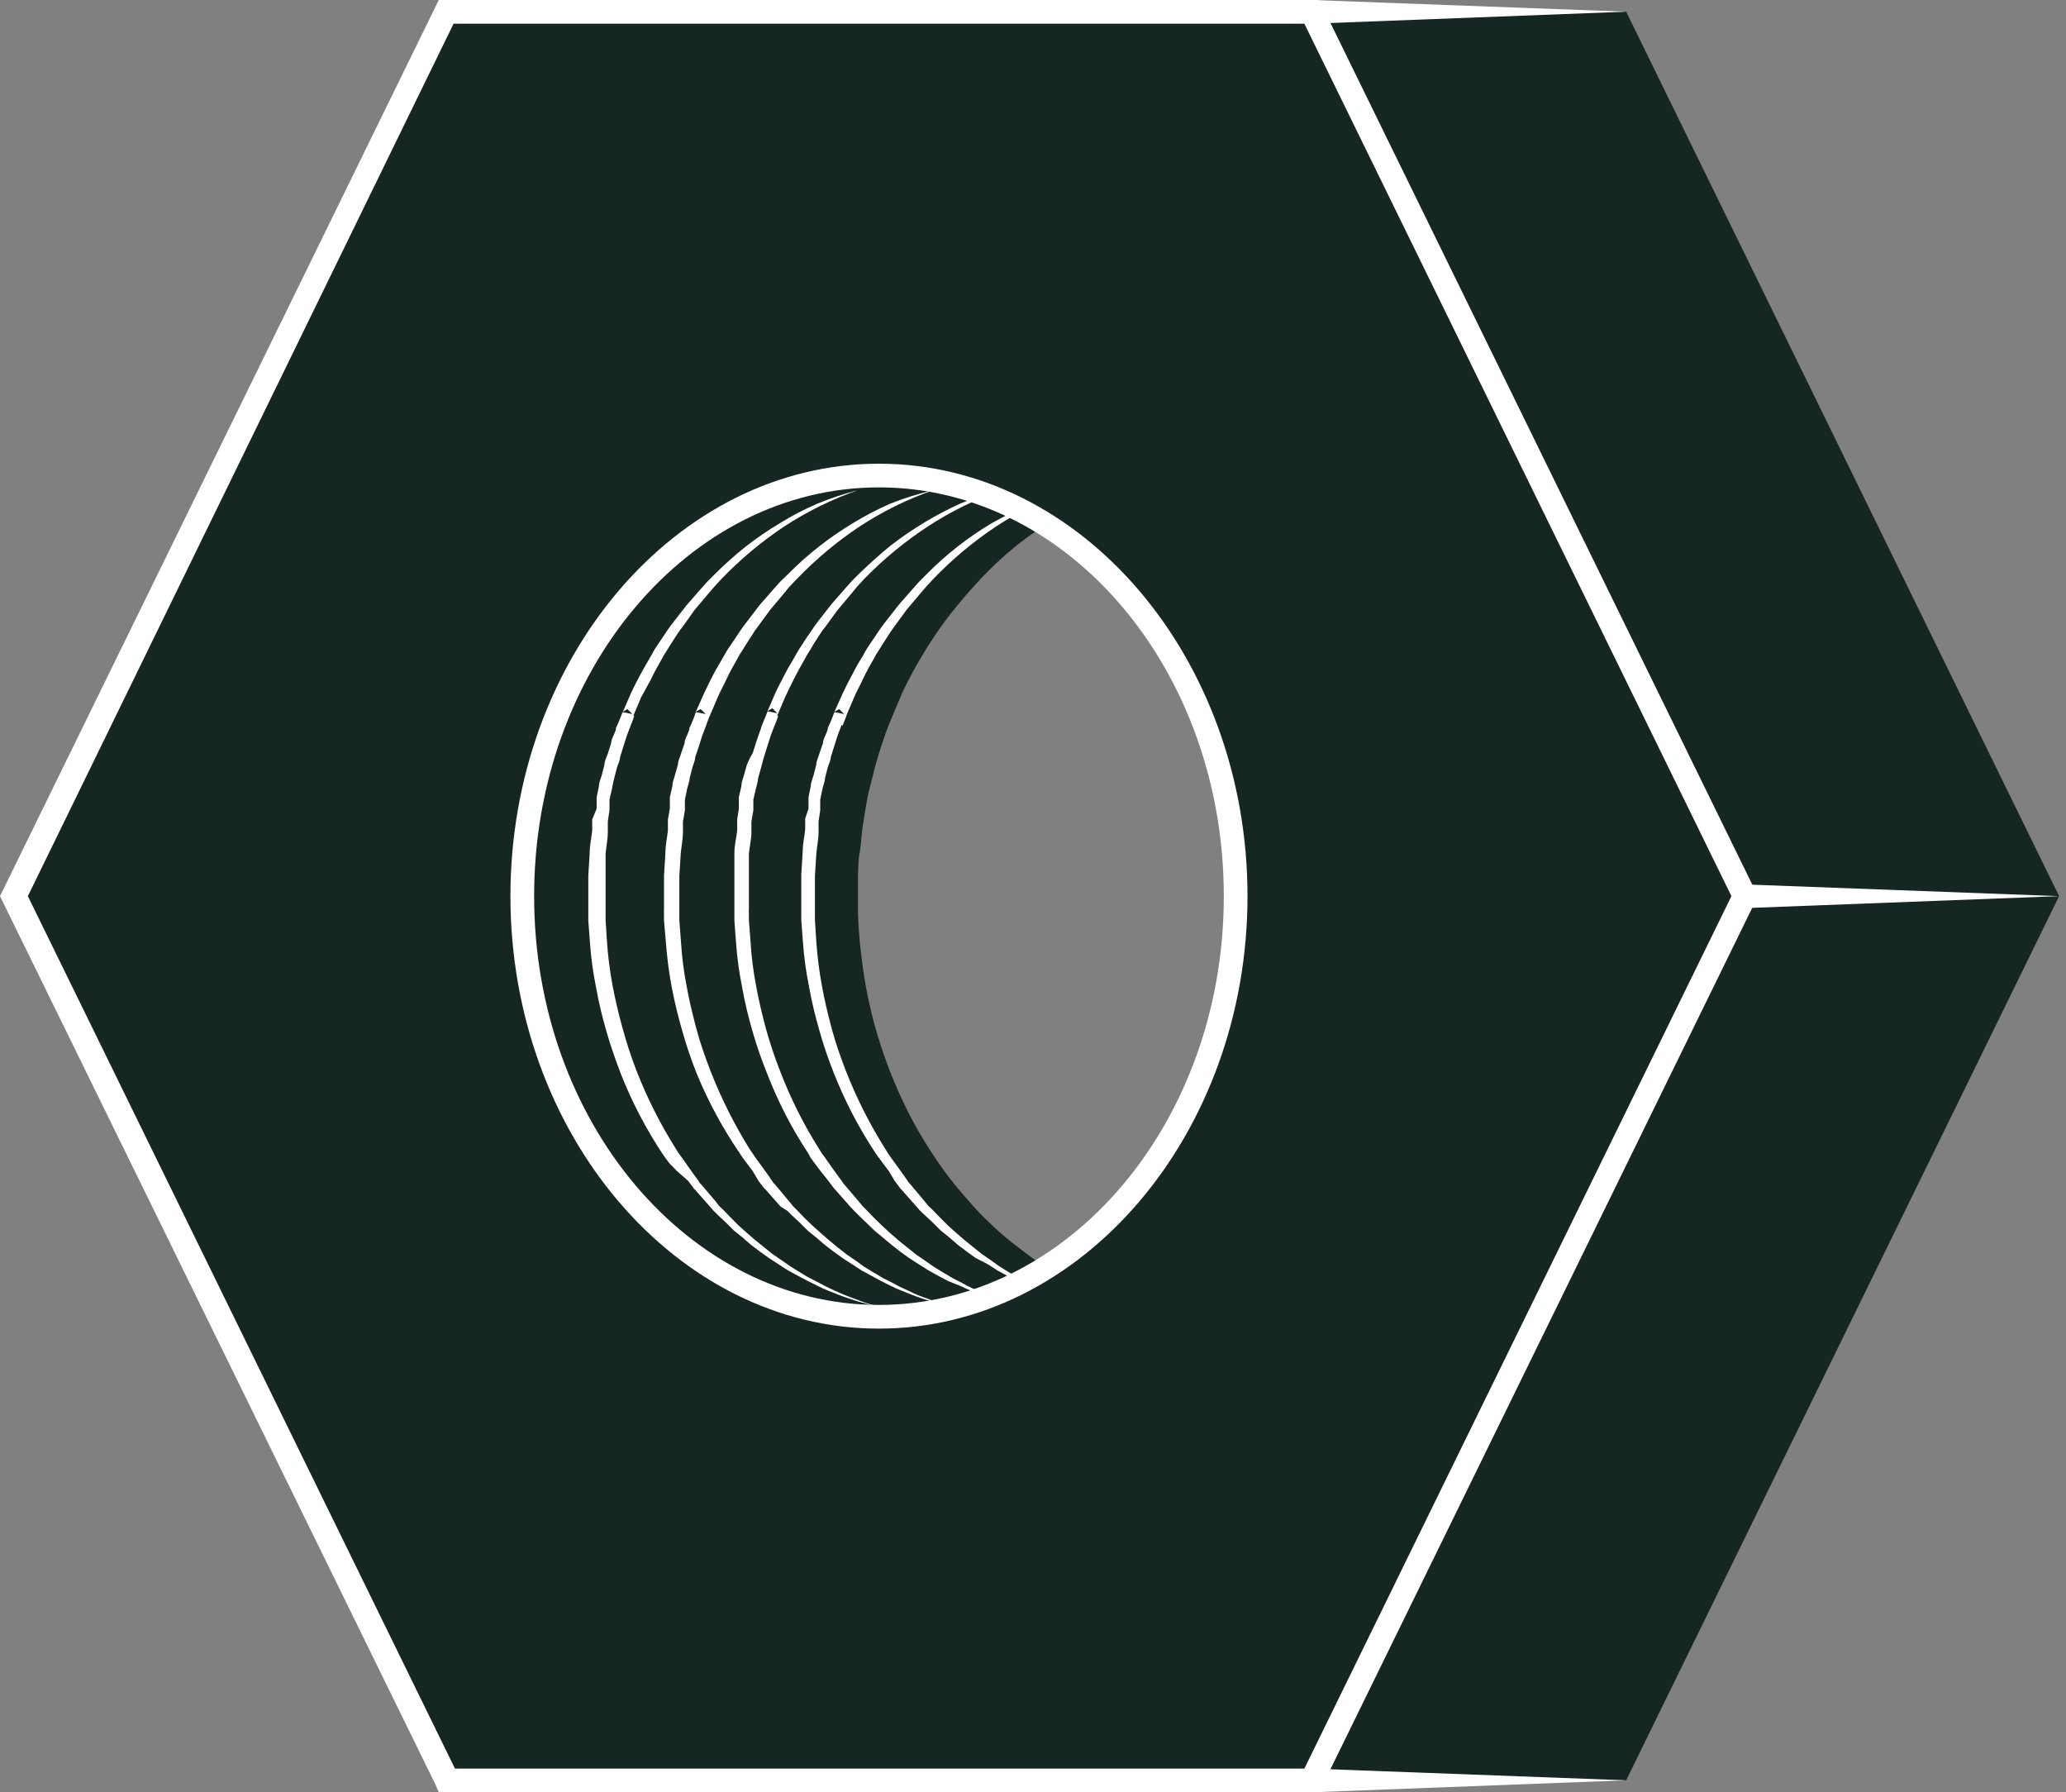 <svg width="98" height="85" viewBox="0 0 98 85" fill="none" xmlns="http://www.w3.org/2000/svg">
<rect x="0" y="0" width="98" height="85" fill="#808080" stroke="none"/>
<path d="M55.116 62.375C54.754 62.375 54.397 62.322 54.045 62.216C53.71 62.165 53.379 62.094 53.053 62.005C52.749 61.925 52.431 61.846 52.114 61.74C51.797 61.634 51.519 61.542 51.228 61.423L50.355 61.053C50.064 60.907 49.787 60.775 49.509 60.616C49.231 60.457 48.94 60.299 48.676 60.127C48.388 59.957 48.11 59.772 47.843 59.572L46.997 58.923L46.137 58.183C45.846 57.905 45.542 57.614 45.264 57.31C44.987 57.006 44.63 56.596 44.325 56.226C43.952 55.769 43.603 55.292 43.281 54.798C42.781 54.015 42.339 53.198 41.958 52.352C41.294 50.982 40.775 49.545 40.411 48.067C40.184 47.121 40.011 46.163 39.896 45.198C39.83 44.589 39.79 43.955 39.763 43.32C39.763 43.055 39.763 42.778 39.763 42.5C39.763 42.222 39.763 42.011 39.763 41.76C39.763 41.297 39.763 40.847 39.843 40.437C39.922 40.027 39.922 39.604 39.988 39.194C40.054 38.784 40.107 38.427 40.173 38.044C40.239 37.66 40.332 37.316 40.425 36.959C40.517 36.602 40.596 36.259 40.702 35.915C40.808 35.571 40.914 35.227 41.033 34.897C41.152 34.566 41.258 34.301 41.377 34.011C41.496 33.72 41.72 33.191 41.839 32.913C41.958 32.635 42.157 32.252 42.329 31.934C42.501 31.617 42.699 31.273 42.897 30.943C43.096 30.612 43.334 30.255 43.559 29.925C43.783 29.594 44.074 29.21 44.352 28.867C44.63 28.523 44.987 28.1 45.317 27.743C45.733 27.278 46.175 26.837 46.639 26.42C49.397 23.949 52.96 22.567 56.663 22.533H41.694C37.985 22.578 34.418 23.968 31.657 26.447C31.208 26.843 30.767 27.284 30.335 27.769C30.005 28.126 29.674 28.51 29.357 28.893C29.039 29.277 28.828 29.594 28.576 29.951C28.325 30.308 28.127 30.625 27.915 30.969C27.704 31.313 27.532 31.63 27.347 31.961C27.162 32.292 27.016 32.609 26.857 32.94C26.699 33.27 26.58 33.574 26.434 33.931L26.355 34.169L26.262 34.381L26.064 34.923C25.945 35.254 25.839 35.597 25.733 35.941C25.628 36.285 25.535 36.629 25.442 36.986L25.204 38.07C25.204 38.454 25.072 38.837 25.019 39.221C24.966 39.604 24.9 40.041 24.874 40.464C24.847 40.887 24.874 41.363 24.781 41.786V42.526C24.781 42.804 24.781 43.082 24.781 43.346C24.781 43.981 24.847 44.669 24.913 45.224C25.029 46.19 25.202 47.148 25.429 48.093C25.789 49.572 26.303 51.008 26.963 52.378C27.375 53.224 27.843 54.041 28.365 54.824C28.687 55.319 29.036 55.795 29.409 56.252C29.7 56.623 30.018 56.98 30.335 57.337C30.652 57.694 30.917 57.932 31.221 58.209L32.081 58.95L32.927 59.598C33.194 59.798 33.472 59.983 33.76 60.153C34.024 60.325 34.302 60.484 34.593 60.643C34.884 60.801 35.148 60.934 35.439 61.079L36.299 61.449C36.603 61.568 36.894 61.674 37.198 61.767C37.502 61.859 37.819 61.952 38.137 62.031C38.463 62.12 38.794 62.191 39.129 62.243C39.486 62.309 39.83 62.362 40.2 62.401C40.57 62.441 40.993 62.401 41.39 62.401H56.319C55.918 62.413 55.516 62.404 55.116 62.375Z" fill="#162623"/>
<path d="M56.116 62.374L55.045 62.229L54.053 62.017C53.749 61.938 53.432 61.845 53.128 61.74C52.824 61.634 52.519 61.541 52.228 61.422L51.356 61.052C51.078 60.907 50.787 60.774 50.51 60.616L49.676 60.126C49.389 59.957 49.111 59.771 48.843 59.571L47.997 58.923C47.706 58.685 47.415 58.447 47.138 58.182C46.86 57.918 46.542 57.614 46.265 57.31C45.987 57.006 45.63 56.596 45.326 56.225C44.952 55.768 44.604 55.292 44.281 54.797C43.762 54.02 43.298 53.207 42.893 52.364C42.23 50.989 41.712 49.549 41.346 48.067C41.116 47.122 40.948 46.163 40.843 45.197C40.764 44.589 40.724 43.954 40.698 43.333C40.698 43.055 40.698 42.777 40.698 42.499C40.698 42.222 40.698 42.01 40.698 41.759C40.698 41.508 40.698 40.847 40.777 40.437C40.856 40.027 40.856 39.604 40.922 39.194C40.989 38.784 41.041 38.427 41.108 38.043C41.174 37.66 41.266 37.316 41.359 36.959C41.451 36.602 41.531 36.258 41.637 35.914C41.742 35.571 41.848 35.24 41.967 34.896C42.086 34.552 42.192 34.301 42.311 34.01C42.43 33.719 42.655 33.19 42.774 32.913C42.893 32.635 43.091 32.265 43.263 31.934C43.435 31.603 43.633 31.273 43.832 30.942C44.03 30.612 44.268 30.255 44.493 29.924C44.718 29.593 45.008 29.21 45.286 28.866C45.564 28.522 45.921 28.099 46.252 27.742C46.668 27.278 47.109 26.836 47.574 26.42C50.333 23.953 53.896 22.575 57.597 22.545H42.694C38.99 22.582 35.426 23.97 32.671 26.446C32.206 26.863 31.765 27.304 31.349 27.769C31.018 28.126 30.688 28.509 30.37 28.893C30.053 29.276 29.841 29.593 29.59 29.951C29.339 30.308 29.14 30.625 28.929 30.969C28.717 31.312 28.545 31.63 28.36 31.96L27.871 32.939C27.778 33.164 27.593 33.574 27.448 33.931C27.411 34.008 27.38 34.087 27.355 34.169C27.355 34.248 27.289 34.328 27.263 34.394L27.064 34.922C26.945 35.266 26.84 35.597 26.734 35.941C26.628 36.285 26.535 36.628 26.443 36.985L26.205 38.07C26.139 38.453 26.073 38.837 26.02 39.22C25.967 39.604 25.914 40.04 25.874 40.463C25.835 40.886 25.808 41.376 25.795 41.785C25.782 42.195 25.795 42.288 25.795 42.526C25.795 42.764 25.795 43.081 25.795 43.359C25.795 43.98 25.795 44.615 25.927 45.224C26.044 46.18 26.216 47.13 26.443 48.067C26.809 49.549 27.328 50.989 27.99 52.364C28.374 53.205 28.816 54.018 29.312 54.797C29.652 55.293 30.018 55.77 30.41 56.225C30.701 56.596 31.018 56.966 31.349 57.31C31.679 57.654 31.917 57.905 32.221 58.182C32.526 58.46 32.79 58.685 33.081 58.923L33.927 59.571C34.195 59.771 34.473 59.957 34.76 60.126C35.025 60.298 35.303 60.457 35.593 60.616C35.884 60.774 36.149 60.907 36.44 61.052L37.299 61.422C37.603 61.541 37.894 61.647 38.199 61.74C38.503 61.832 38.82 61.938 39.137 62.017L40.129 62.229L41.2 62.374C41.601 62.394 42.003 62.394 42.404 62.374H57.319C56.919 62.394 56.517 62.394 56.116 62.374Z" fill="#162623"/>
<path d="M40.693 23.247C39.465 23.677 38.292 24.254 37.202 24.966C36.123 25.684 35.126 26.517 34.227 27.452L33.896 27.809L33.579 28.179L32.944 28.933L32.389 29.713C32.288 29.834 32.195 29.962 32.111 30.096L31.847 30.506L31.582 30.929C31.503 31.035 31.424 31.207 31.344 31.339C31.265 31.471 31.014 31.921 30.895 32.186L30.419 33.058L30.035 33.958V34.103H29.863L29.612 33.865L30.088 33.958L29.995 34.182L29.903 34.42L29.678 34.077H30.048L29.916 34.407L29.731 34.896L29.572 35.399L29.414 35.901C29.414 36.047 29.321 36.232 29.268 36.391L29.136 36.906C29.092 37.072 29.056 37.24 29.03 37.409L28.911 37.925V38.057V38.163V38.427L28.832 38.956V39.194V39.459C28.832 39.802 28.753 40.172 28.726 40.49V41.548C28.726 41.865 28.726 42.249 28.726 42.579V43.359V43.624L28.792 44.669C28.841 45.365 28.93 46.058 29.057 46.745C29.189 47.419 29.334 48.067 29.533 48.768C29.715 49.44 29.931 50.102 30.181 50.751C30.686 52.051 31.315 53.3 32.058 54.48L32.191 54.692L32.349 54.903L32.654 55.34L32.958 55.763L33.116 55.974L33.182 56.093L33.262 56.173L33.949 56.98L34.108 57.191L34.293 57.363L34.663 57.746L35.02 58.103L35.417 58.461L35.814 58.804L36.224 59.135L36.634 59.465L37.057 59.756L37.493 60.06L37.943 60.338C38.088 60.418 38.234 60.523 38.392 60.603L38.855 60.841C39.165 61.011 39.482 61.165 39.807 61.303C40.111 61.449 40.455 61.555 40.786 61.687C41.116 61.819 41.447 61.899 41.778 62.018L40.759 61.74C40.429 61.634 40.085 61.528 39.754 61.396C39.424 61.264 39.093 61.145 38.789 60.986L38.313 60.748L37.837 60.497L37.374 60.246L36.925 59.955L36.475 59.664L36.052 59.36L35.615 59.029L35.219 58.685L34.809 58.355L34.425 57.971L34.042 57.614L33.844 57.416L33.672 57.218L32.971 56.424C32.934 56.395 32.902 56.359 32.878 56.318L32.799 56.212L32.64 56.001L32.111 55.538L31.741 55.155L31.582 54.943L31.424 54.718C30.638 53.529 29.977 52.262 29.453 50.936C29.202 50.275 28.964 49.614 28.766 48.913C28.567 48.212 28.409 47.591 28.276 46.837C28.133 46.139 28.036 45.432 27.986 44.721L27.906 43.663V43.399C27.906 43.28 27.906 43.214 27.906 43.121V42.592C27.906 42.222 27.906 41.892 27.906 41.521L27.972 40.463C27.972 40.08 28.052 39.749 28.091 39.392V39.141V38.863L28.303 38.348V38.083V37.938V37.806L28.409 37.29C28.409 37.118 28.488 36.959 28.541 36.774L28.673 36.258C28.673 36.087 28.766 35.928 28.832 35.743L28.991 35.24C28.991 35.068 29.096 34.91 29.163 34.738L29.348 34.235L29.586 34.566H29.202L29.348 34.235L29.44 34.01L29.533 33.772L29.995 33.865L29.758 33.627L29.546 33.759L29.929 32.873C30.075 32.556 30.22 32.278 30.379 31.987C30.538 31.696 30.696 31.419 30.868 31.128C31.04 30.837 31.014 30.85 31.119 30.691L31.397 30.281L31.662 29.885C31.767 29.726 31.86 29.607 31.966 29.475L32.574 28.695L33.222 27.954L33.553 27.584L33.896 27.24C34.365 26.771 34.859 26.33 35.377 25.918C35.895 25.513 36.438 25.142 37.004 24.807C37.563 24.461 38.146 24.156 38.749 23.895C39.382 23.635 40.032 23.419 40.693 23.247Z" fill="white"/>
<path d="M44.27 23.247C43.041 23.674 41.868 24.252 40.779 24.966C39.701 25.684 38.703 26.517 37.804 27.452L37.46 27.809L37.156 28.179L36.522 28.933L35.953 29.713C35.856 29.834 35.768 29.962 35.688 30.096L35.424 30.506L35.16 30.929C35.08 31.035 35.001 31.207 34.922 31.339C34.842 31.471 34.591 31.921 34.472 32.186C34.353 32.45 34.168 32.781 34.049 33.058L33.665 33.958L33.599 34.103H33.427L33.189 33.865L33.652 33.958L33.573 34.182L33.48 34.42L33.255 34.077H33.612L33.493 34.407L33.308 34.896L33.15 35.399L32.978 35.901C32.978 36.047 32.898 36.232 32.846 36.391L32.713 36.906C32.713 37.052 32.634 37.237 32.594 37.409L32.488 37.925V38.057V38.163V38.427L32.396 38.956V39.194V39.459C32.396 39.802 32.316 40.172 32.29 40.49L32.224 41.548C32.224 41.865 32.224 42.249 32.224 42.579V43.637L32.303 44.682C32.346 45.379 32.434 46.072 32.568 46.758C32.687 47.432 32.846 48.08 33.031 48.781C33.216 49.482 33.441 50.103 33.692 50.764C34.198 52.062 34.822 53.31 35.556 54.493L35.702 54.705L35.847 54.917L36.165 55.353L36.469 55.776L36.614 55.988L36.694 56.107L36.773 56.186L37.447 56.993L37.619 57.204L37.791 57.376L38.161 57.76L38.532 58.117L38.928 58.474L39.325 58.818L39.722 59.148L40.145 59.479L40.568 59.77L40.991 60.074L41.441 60.351C41.599 60.431 41.745 60.537 41.89 60.616L42.366 60.854C42.67 61.039 42.988 61.158 43.305 61.317C43.623 61.475 43.966 61.568 44.284 61.7L45.289 62.031L44.27 61.753C43.94 61.647 43.596 61.541 43.266 61.409C42.935 61.277 42.604 61.158 42.287 60.999L41.811 60.761L41.348 60.51L40.885 60.259L40.436 59.968L39.986 59.677L39.563 59.373L39.127 59.042L38.73 58.699L38.32 58.368L37.937 57.984L37.553 57.627L37.355 57.429L37.024 57.218L36.323 56.424L36.217 56.318L36.138 56.212L35.979 56.001L35.702 55.538L35.384 55.115L35.226 54.903L35.08 54.679C34.278 53.505 33.6 52.25 33.057 50.936C32.793 50.275 32.568 49.614 32.369 48.913C32.171 48.212 32.012 47.591 31.867 46.837C31.735 46.138 31.642 45.431 31.589 44.721L31.497 43.663V43.399C31.491 43.307 31.491 43.214 31.497 43.121V42.592C31.497 42.222 31.497 41.892 31.497 41.521L31.563 40.463C31.563 40.08 31.642 39.749 31.682 39.392V39.141V38.863L31.774 38.348V38.083V37.938V37.806L31.893 37.29C31.893 37.118 31.959 36.959 32.012 36.774L32.158 36.258C32.158 36.087 32.25 35.928 32.303 35.743L32.475 35.24C32.475 35.068 32.581 34.91 32.647 34.738L32.832 34.235L33.07 34.566H32.687L32.832 34.235L32.925 34.01L33.004 33.772L33.48 33.865L33.229 33.627L33.004 33.759L33.401 32.873C33.546 32.556 33.692 32.278 33.837 31.987C33.983 31.696 34.168 31.419 34.327 31.128C34.485 30.837 34.485 30.85 34.591 30.691L34.869 30.281L35.133 29.885C35.239 29.726 35.331 29.607 35.437 29.475L36.032 28.695L36.68 27.954L37.011 27.584L37.368 27.24C37.833 26.768 38.328 26.327 38.849 25.918C39.364 25.516 39.903 25.145 40.462 24.807C41.024 24.466 41.607 24.162 42.208 23.895C42.878 23.628 43.568 23.411 44.27 23.247Z" fill="white"/>
<path d="M47.504 23.247C46.275 23.677 45.103 24.254 44.013 24.966C42.92 25.682 41.909 26.515 40.998 27.452L40.667 27.809L40.363 28.179L39.729 28.933L39.16 29.713C39.059 29.834 38.966 29.962 38.882 30.096L38.618 30.506L38.367 30.929C38.287 31.035 38.208 31.207 38.129 31.339C38.049 31.471 37.798 31.921 37.666 32.186C37.533 32.45 37.375 32.781 37.243 33.058L36.859 33.958V34.103H36.687L36.449 33.865L36.912 33.958L36.833 34.182L36.74 34.42L36.502 34.077H36.872L36.74 34.407L36.555 34.896L36.396 35.399L36.238 35.901L36.105 36.391L35.96 36.906C35.96 37.052 35.894 37.237 35.854 37.409L35.735 37.925V38.057V38.163V38.427L35.643 38.956V39.194V39.459C35.643 39.802 35.55 40.172 35.524 40.49V41.548C35.524 41.865 35.524 42.249 35.524 42.579V43.108C35.516 43.192 35.516 43.276 35.524 43.359V43.637L35.603 44.682C35.645 45.379 35.734 46.072 35.867 46.758C35.986 47.432 36.145 48.08 36.33 48.781C36.517 49.453 36.737 50.115 36.991 50.764C37.487 52.066 38.112 53.316 38.856 54.493L38.988 54.705L39.147 54.917L39.451 55.353L39.755 55.776L39.914 55.988L39.993 56.107L40.059 56.186L40.747 56.993L40.919 57.204L41.091 57.376L41.461 57.76L41.831 58.117L42.215 58.474L42.611 58.818L43.021 59.148L43.431 59.479L43.854 59.77L44.291 60.074L44.74 60.351L45.19 60.616L45.653 60.854C45.957 61.039 46.287 61.158 46.605 61.317C46.922 61.475 47.253 61.568 47.583 61.7L48.588 62.031C48.245 61.938 47.901 61.859 47.557 61.753C47.213 61.647 46.896 61.541 46.565 61.409C46.234 61.277 45.904 61.158 45.587 60.999L44.965 60.748L44.489 60.497L44.039 60.246L43.577 59.955L43.127 59.664L42.704 59.36L42.281 59.029L41.871 58.685L41.474 58.355L41.077 57.971L40.707 57.614L40.509 57.416L40.324 57.218L39.623 56.424C39.623 56.424 39.623 56.424 39.53 56.318L39.451 56.212L39.292 56.001L38.922 55.538L38.605 55.115L38.446 54.903L38.353 54.718C37.566 53.532 36.91 52.264 36.396 50.936C36.132 50.275 35.894 49.614 35.696 48.913C35.497 48.212 35.338 47.591 35.206 46.837C35.063 46.139 34.966 45.432 34.915 44.721L34.836 43.663V43.399V42.592C34.836 42.222 34.836 41.892 34.836 41.521V40.463C34.836 40.08 34.928 39.749 34.968 39.392V39.141V38.863L35.047 38.348V38.083V37.938V37.806L35.166 37.29C35.166 37.118 35.233 36.959 35.285 36.774L35.431 36.258C35.51 36.067 35.603 35.881 35.709 35.703L35.867 35.2C35.934 35.029 35.973 34.87 36.039 34.698L36.238 34.196L36.462 34.526H36.092L36.224 34.196L36.317 33.971L36.41 33.733L36.872 33.825L36.634 33.587L36.41 33.719L36.793 32.834C36.938 32.516 37.097 32.239 37.243 31.948C37.388 31.657 37.573 31.379 37.732 31.088C37.891 30.797 37.891 30.81 37.996 30.652L38.261 30.242L38.538 29.845C38.631 29.686 38.737 29.567 38.829 29.435L39.438 28.655L40.086 27.914L40.416 27.544L40.76 27.2C41.236 26.738 41.725 26.301 42.241 25.878C42.761 25.476 43.304 25.105 43.867 24.767C44.43 24.427 45.013 24.122 45.613 23.855C46.229 23.611 46.861 23.408 47.504 23.247Z" fill="white"/>
<path d="M50.742 23.247C49.513 23.677 48.341 24.254 47.251 24.966C46.172 25.684 45.174 26.517 44.276 27.452L43.945 27.809L43.628 28.179L42.993 28.933L42.424 29.713C42.345 29.832 42.226 29.977 42.16 30.096L41.895 30.506L41.631 30.929C41.552 31.035 41.472 31.207 41.393 31.339C41.314 31.471 41.062 31.921 40.943 32.186C40.824 32.45 40.639 32.781 40.52 33.058L40.137 33.958L40.071 34.103H39.912L39.674 33.865L40.15 33.958L40.057 34.182L39.965 34.42L39.674 34.077H40.031L39.912 34.407L39.727 34.896L39.568 35.399L39.41 35.901C39.41 36.047 39.317 36.232 39.264 36.391L39.132 36.906C39.132 37.052 39.053 37.237 39.013 37.409L38.907 37.925V38.057V38.163V38.427L38.828 38.956V39.194V39.459C38.828 39.802 38.748 40.172 38.722 40.49L38.656 41.548C38.656 41.865 38.656 42.249 38.656 42.579V43.359V43.624L38.722 44.669C38.771 45.365 38.859 46.058 38.986 46.745C39.105 47.419 39.264 48.067 39.449 48.768C39.634 49.469 39.859 50.09 40.11 50.751C40.616 52.051 41.245 53.3 41.988 54.48L42.12 54.692L42.266 54.903L42.583 55.34L42.887 55.763L43.033 55.974L43.112 56.093L43.191 56.173L43.866 56.98L44.038 57.191L44.223 57.363L44.593 57.746L44.95 58.103L45.347 58.461L45.743 58.804L46.153 59.135L46.563 59.465L46.986 59.756L47.41 60.06L47.859 60.338C48.018 60.418 48.163 60.523 48.309 60.603L48.785 60.841C49.089 61.026 49.406 61.145 49.724 61.303C50.041 61.462 50.385 61.555 50.702 61.687L51.707 62.018L50.689 61.74C50.358 61.634 50.015 61.528 49.684 61.396C49.353 61.264 49.023 61.145 48.719 60.986L48.243 60.748L47.767 60.497L47.304 60.246L46.854 59.955L46.286 59.664L45.862 59.36L45.426 59.029L45.029 58.685L44.62 58.355L44.236 57.971L43.853 57.614L43.641 57.416L43.469 57.218L42.768 56.424C42.731 56.395 42.7 56.359 42.676 56.318L42.596 56.212L42.438 56.001L42.16 55.538L41.843 55.115L41.684 54.903L41.525 54.679C40.739 53.49 40.079 52.222 39.555 50.897C39.291 50.236 39.066 49.574 38.867 48.873C38.669 48.173 38.51 47.551 38.378 46.797C38.235 46.099 38.138 45.393 38.087 44.682L38.008 43.624V43.359C38.008 43.24 38.008 43.174 38.008 43.082V42.553C38.008 42.182 38.008 41.852 38.008 41.482L38.074 40.424C38.074 40.04 38.153 39.71 38.193 39.353V39.101V38.824L38.352 38.348V38.083V37.938V37.806L38.457 37.29C38.457 37.118 38.537 36.959 38.59 36.774L38.722 36.258C38.722 36.087 38.814 35.928 38.867 35.743L39.039 35.24C39.039 35.068 39.145 34.91 39.211 34.738L39.396 34.235L39.634 34.566H39.251L39.396 34.235L39.489 34.01L39.581 33.772L40.044 33.865L39.806 33.627L39.581 33.759L39.978 32.873C40.124 32.556 40.269 32.278 40.428 31.987C40.575 31.692 40.738 31.405 40.917 31.128C40.996 30.982 41.062 30.85 41.168 30.691L41.446 30.281L41.71 29.885C41.816 29.726 41.909 29.607 42.014 29.475L42.623 28.695L43.271 27.954L43.601 27.584L43.945 27.24C44.41 26.768 44.905 26.327 45.426 25.918C45.944 25.513 46.487 25.142 47.053 24.807C47.656 24.462 48.284 24.162 48.93 23.908C49.52 23.65 50.125 23.429 50.742 23.247Z" fill="white"/>
<path d="M82.77 42.499H97.673L77.137 84.431H62.234L82.77 42.499Z" fill="#162623"/>
<path d="M62.234 0.555H77.137L97.673 42.5H82.77L62.234 0.555Z" fill="#162623"/>
<path d="M62.225 0.568H21.153L0.617 42.499L21.153 84.431H62.225L82.761 42.499L62.225 0.568ZM41.689 62.453C32.34 62.453 24.776 53.514 24.776 42.499C24.776 31.484 32.34 22.545 41.689 22.545C51.038 22.545 58.602 31.484 58.602 42.499C58.602 53.514 51.025 62.453 41.689 62.453Z" fill="#162623"/>
<path d="M62.573 85H20.814L20.655 84.63L0 42.5L20.814 0H62.573L62.732 0.317L83.387 42.5L62.573 85ZM21.581 83.876H61.872L82.13 42.5L61.872 1.124H21.515L1.322 42.5L21.581 83.876ZM41.693 63.01C32.053 63.01 24.212 53.753 24.212 42.5C24.212 31.247 32.053 21.991 41.693 21.991C51.333 21.991 59.175 31.247 59.175 42.5C59.175 53.753 51.333 63.01 41.693 63.01ZM41.693 23.114C32.675 23.114 25.336 31.816 25.336 42.5C25.336 53.184 32.675 61.886 41.693 61.886C50.712 61.886 58.051 53.184 58.051 42.5C58.051 31.816 50.712 23.114 41.693 23.114Z" fill="white"/>
<path d="M62.234 0L77.137 0.555L62.234 1.124V0Z" fill="white"/>
<path d="M82.766 41.944L97.668 42.5L82.766 43.068V41.944Z" fill="white"/>
<path d="M62.234 83.876L77.137 84.431L62.234 84.999V83.876Z" fill="white"/>
</svg>
